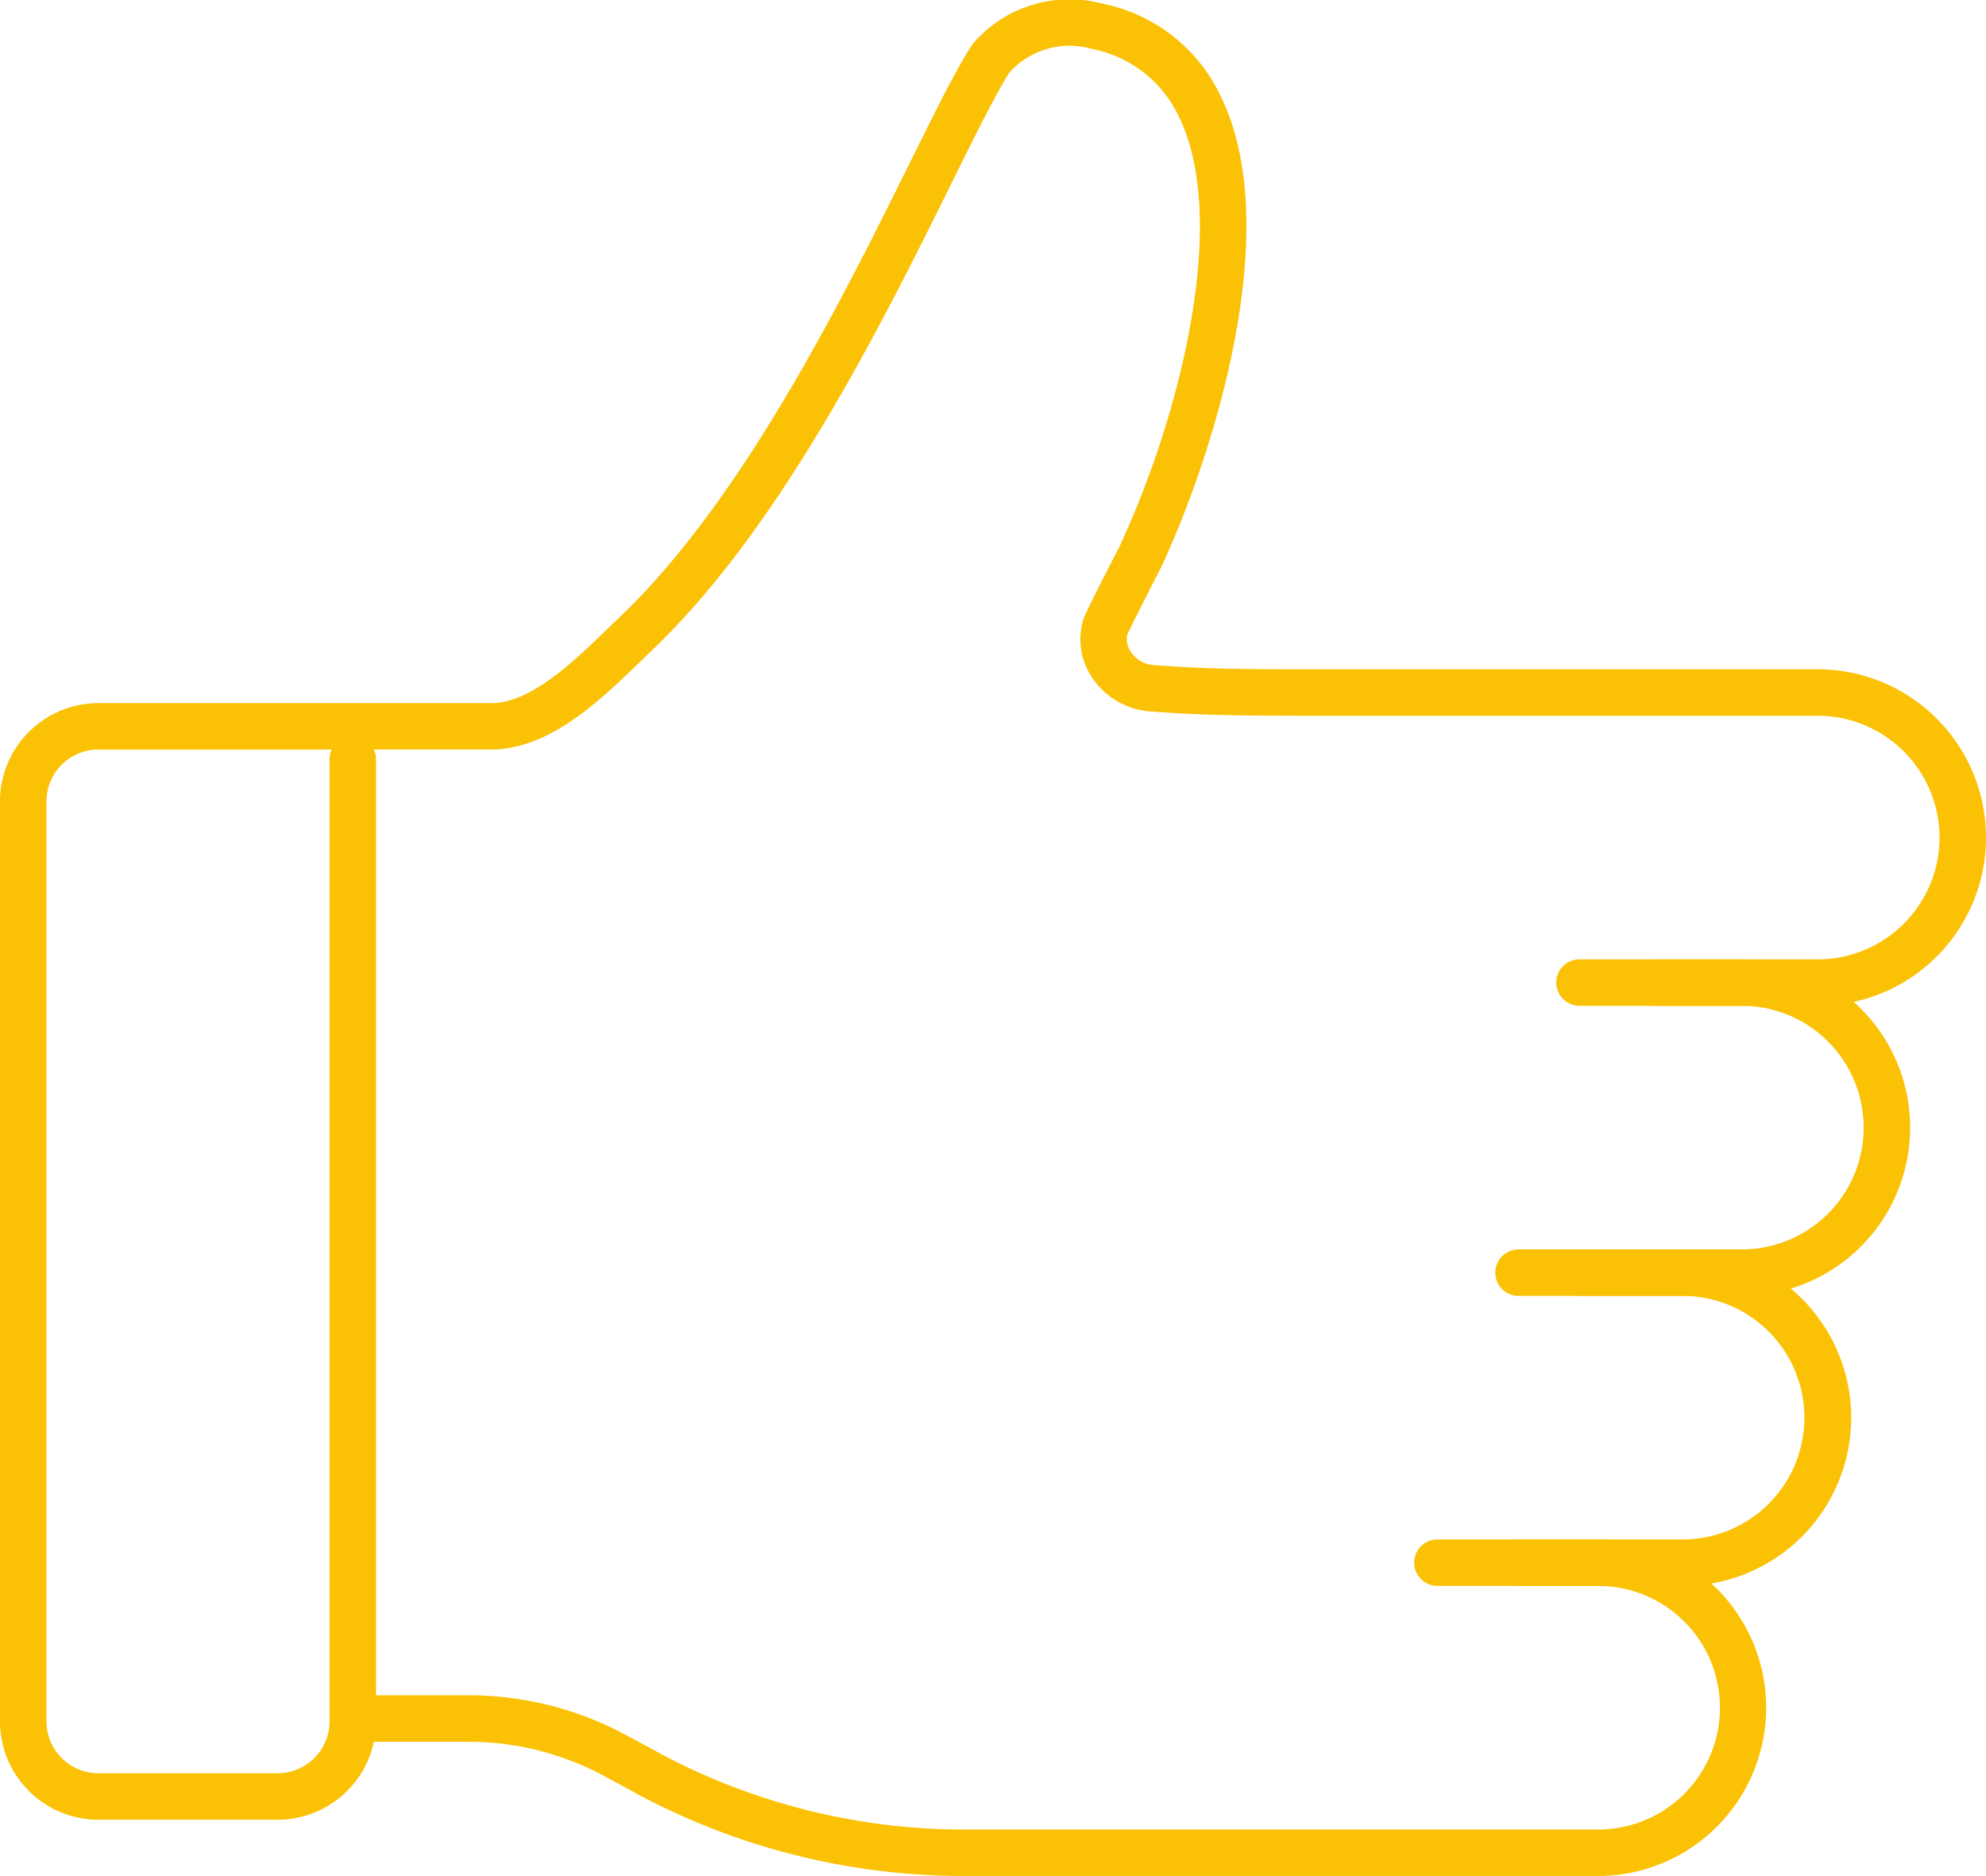 <?xml version="1.0" encoding="utf-8"?><svg xmlns="http://www.w3.org/2000/svg" xmlns:xlink="http://www.w3.org/1999/xlink" width="85.447" height="80.729" viewBox="0 0 85.447 80.729">
  <defs>
    <clipPath id="clip-path">
      <rect id="Rectangle_966" data-name="Rectangle 966" width="85.447" height="80.729" transform="translate(0 0)" fill="#fbc105"/>
    </clipPath>
  </defs>
  <g id="ico_confianca" transform="translate(0 0)">
    <g id="Group_714" data-name="Group 714" clip-path="url(#clip-path)">
      <path id="Path_379" data-name="Path 379" d="M68.831,80.73H41.451a29.771,29.771,0,0,1-14.016-3.519c-.563-.31-1.115-.612-1.65-.892a12.255,12.255,0,0,0-5.652-1.365H16.2a1.035,1.035,0,0,1-.112-.006,4.238,4.238,0,0,1-4.139,3.361H4.23A4.235,4.235,0,0,1,0,74.078V34.487a4.234,4.234,0,0,1,4.23-4.229l16.912,0c1.707,0,3.578-1.819,5.082-3.28l.5-.481C31.994,21.45,36.3,12.755,39.148,7c1.111-2.244,1.988-4.016,2.662-5.051l.075-.1A5.479,5.479,0,0,1,47.328.13l.142.034a7.189,7.189,0,0,1,5.059,3.993C55.3,9.84,52.213,19.57,49.953,24.424c-.483.935-1.357,2.664-1.448,2.874a.942.942,0,0,0,.159.765,1.277,1.277,0,0,0,.958.557c2.5.184,3.874.184,8.434.182h20.15a7.241,7.241,0,0,1,0,14.482H71.221a1,1,0,0,1,0-2h6.985a5.241,5.241,0,0,0,0-10.482H58.057c-4.628,0-6.013,0-8.583-.188A3.29,3.29,0,0,1,47,29.178a2.94,2.94,0,0,1-.377-2.562c.087-.274,1.517-3.047,1.532-3.074,2.718-5.84,4.7-14.151,2.573-18.508a5.236,5.236,0,0,0-3.75-2.93,3.493,3.493,0,0,0-3.531.992c-.608.948-1.449,2.649-2.51,4.792C38.03,13.768,33.63,22.652,28.1,27.938l-.487.47c-1.762,1.711-3.956,3.842-6.474,3.845H16.084a1.01,1.01,0,0,1,.094.426V72.954h3.955a14.273,14.273,0,0,1,6.578,1.592c.548.287,1.112.6,1.679.907A27.746,27.746,0,0,0,41.451,78.73h27.38a5.242,5.242,0,0,0,0-10.483H61.845a1,1,0,0,1,0-2h6.986a7.242,7.242,0,0,1,0,14.483M14.273,32.255l-10.043,0A2.232,2.232,0,0,0,2,34.487V74.078a2.234,2.234,0,0,0,2.23,2.231h7.719a2.233,2.233,0,0,0,2.229-2.231V32.68a.988.988,0,0,1,.095-.425" fill="#fbc105"/>
      <path id="Path_380" data-name="Path 380" d="M74.942,55.765H67.958a1,1,0,0,1,0-2h6.984a5.241,5.241,0,0,0,0-10.482H67.958a1,1,0,0,1,0-2h6.984a7.241,7.241,0,0,1,0,14.482" fill="#fbc105"/>
      <path id="Path_381" data-name="Path 381" d="M72.32,68.247H65.335a1,1,0,0,1,0-2H72.32a5.241,5.241,0,1,0,0-10.481H65.335a1,1,0,0,1,0-2H72.32a7.241,7.241,0,1,1,0,14.481" fill="#fbc105"/>
    </g>
  </g>
</svg>
